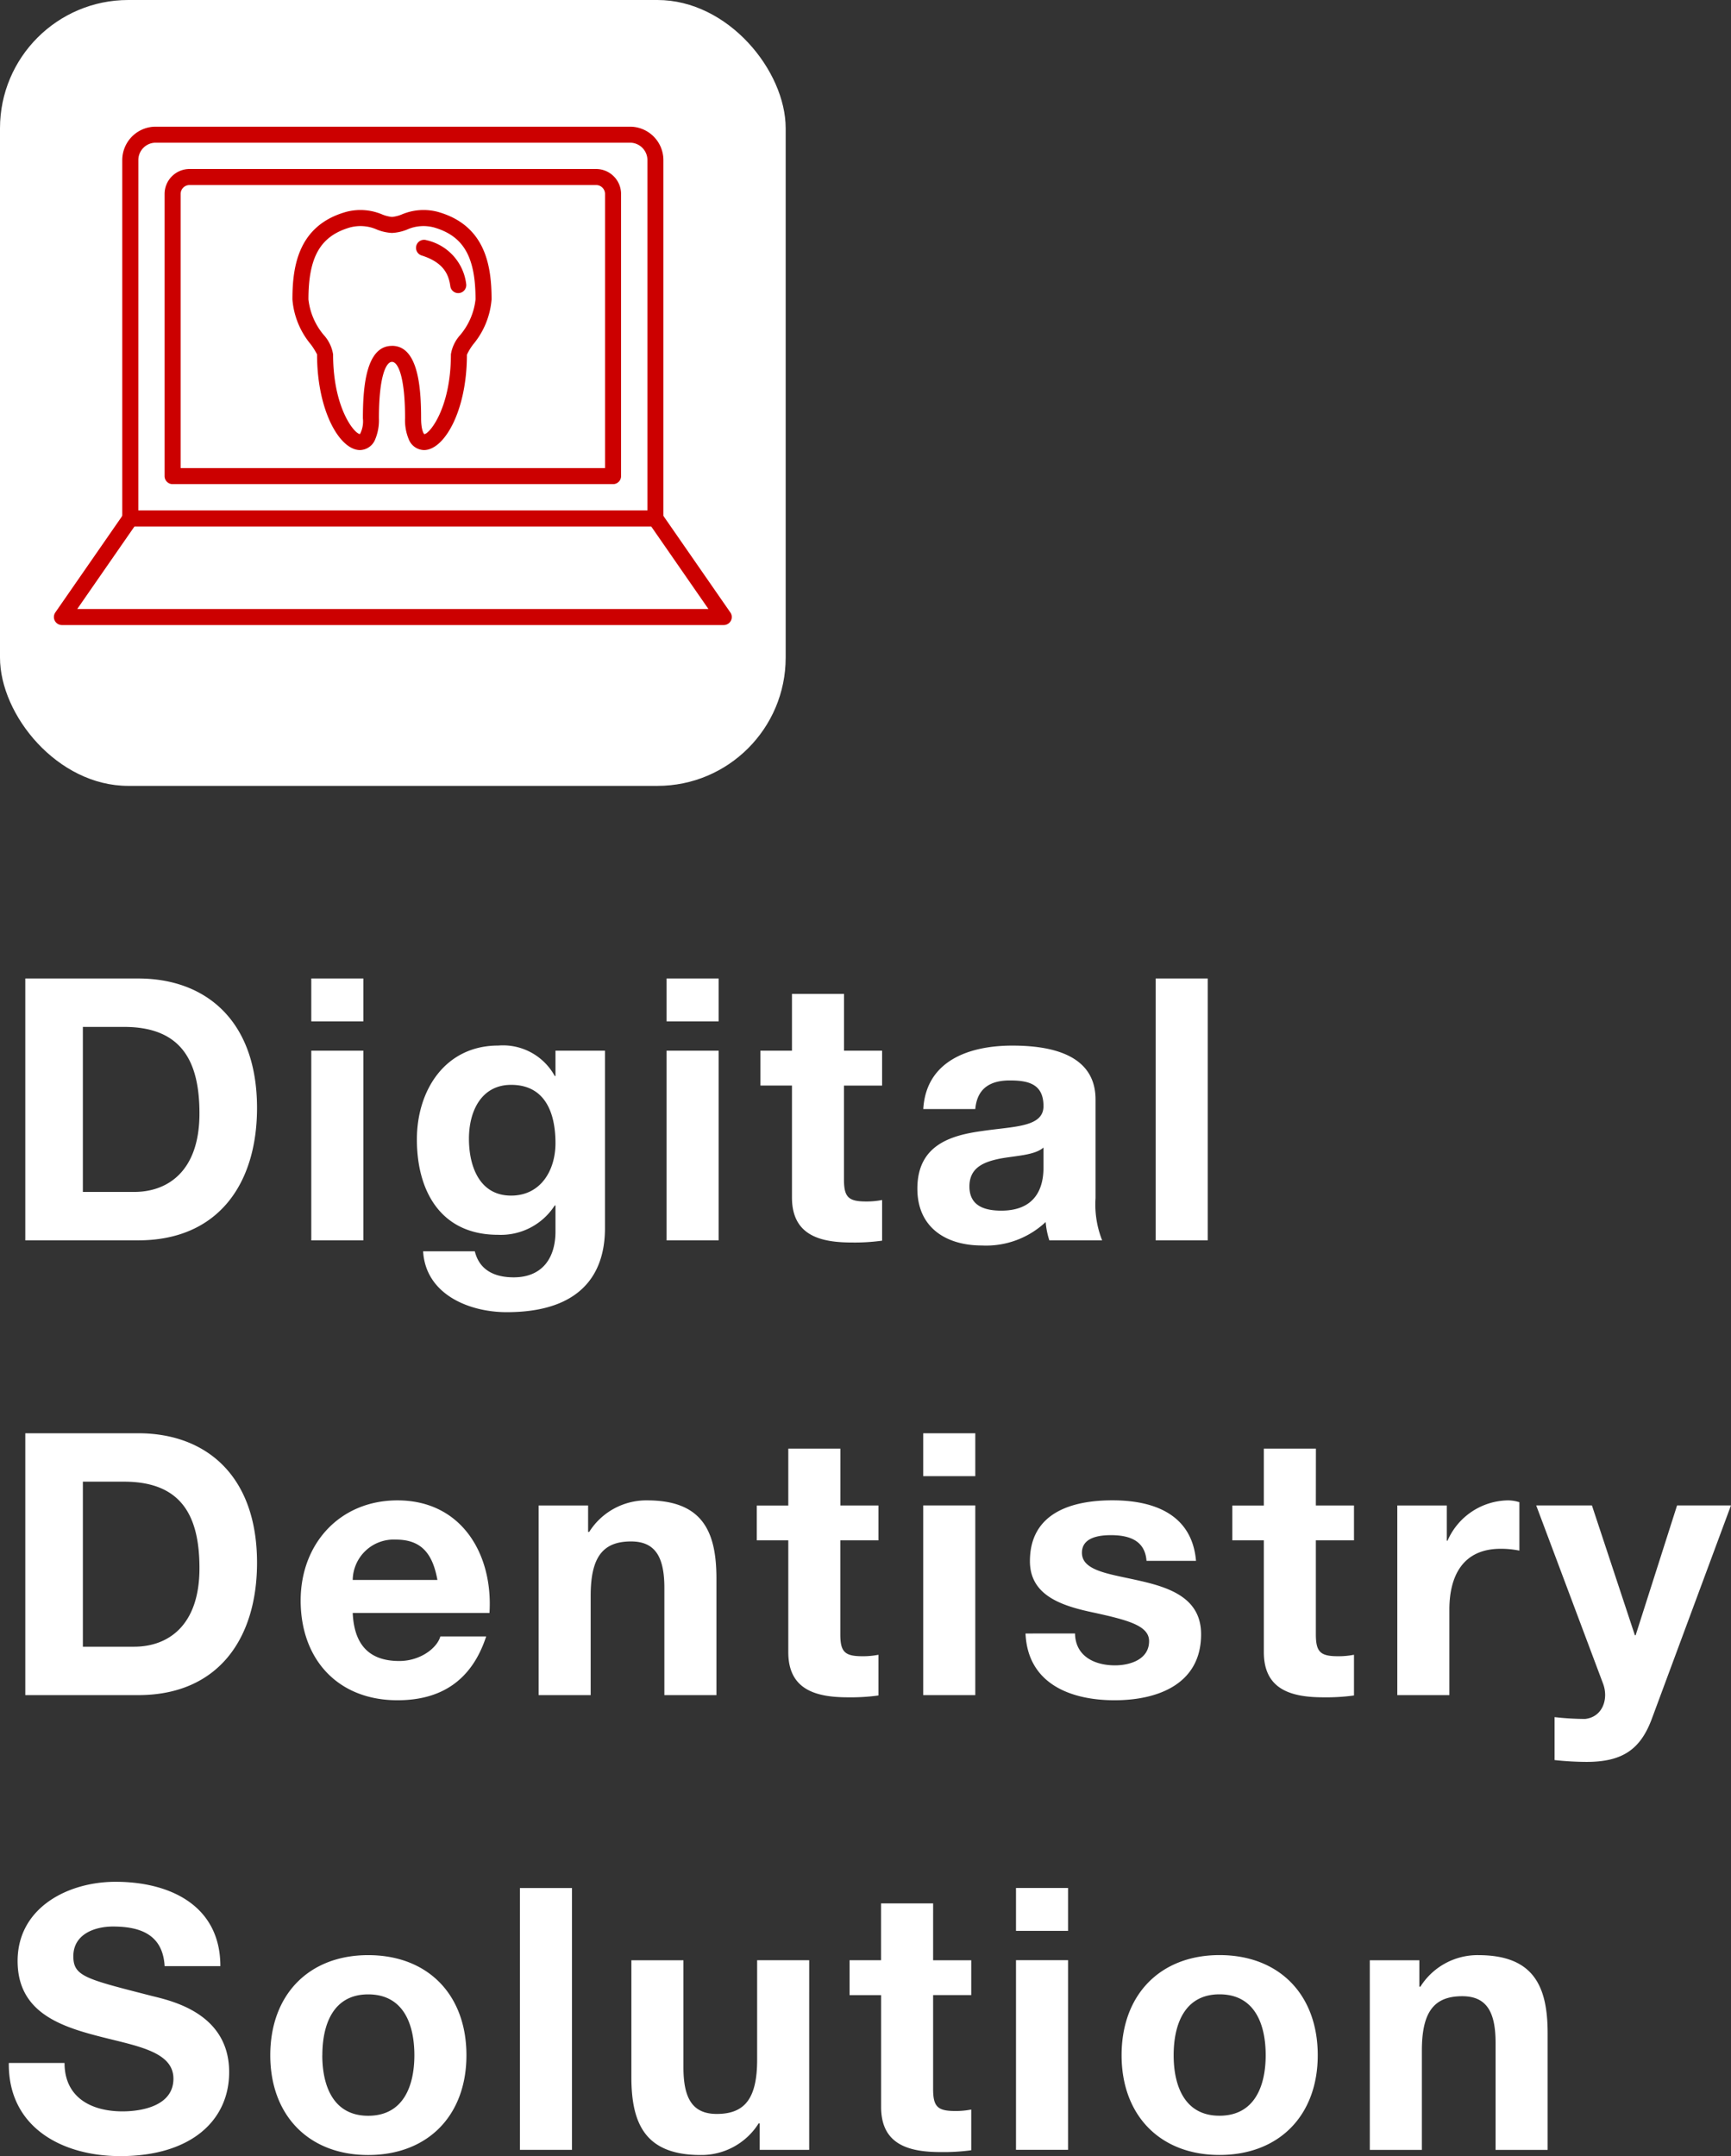 <svg height="205.77" viewBox="0 0 165.24 205.77" width="165.24" xmlns="http://www.w3.org/2000/svg"><rect x="0" y="0" width="165.24" height="205.77" fill="#333333" stroke="none"/><path d="m2.415 0h10.78c7.63 0 11.34-5.39 11.34-12.635 0-8.3-4.865-12.355-11.34-12.355h-10.78zm5.495-20.37h3.92c5.46 0 7.21 3.22 7.21 8.26 0 5.53-3.045 7.49-6.23 7.49h-4.9zm21.805 20.37h4.97v-18.1h-4.97zm4.97-24.99h-4.97v4.09h4.97zm23.065 6.89h-4.725v2.415h-.07a5.631 5.631 0 0 0 -5.39-2.905c-5.075 0-7.77 4.27-7.77 8.96 0 4.97 2.31 9.1 7.735 9.1a6.114 6.114 0 0 0 5.425-2.8h.07v2.38c.035 2.59-1.225 4.48-3.99 4.48-1.75 0-3.255-.63-3.71-2.485h-4.935c.245 4.13 4.41 5.81 7.98 5.81 8.33 0 9.38-5.04 9.38-8.015zm-8.96 13.83c-3.045 0-4.025-2.835-4.025-5.425 0-2.695 1.225-5.145 4.025-5.145 3.22 0 4.235 2.625 4.235 5.565 0 2.59-1.4 5.005-4.235 5.005zm14.84 4.27h4.97v-18.1h-4.97zm4.97-24.99h-4.97v4.09h4.97zm11.97 1.47h-4.97v5.42h-3.01v3.325h3.01v10.68c0 3.6 2.66 4.3 5.705 4.3a19.061 19.061 0 0 0 2.9-.175v-3.88a7.642 7.642 0 0 1 -1.54.14c-1.68 0-2.1-.42-2.1-2.1v-8.96h3.64v-3.33h-3.635zm19.04 16.52c0 1.085-.14 4.165-4.025 4.165-1.61 0-3.045-.455-3.045-2.31 0-1.82 1.4-2.345 2.94-2.66 1.54-.28 3.29-.315 4.13-1.05zm-6.51-5.53c.175-1.96 1.4-2.73 3.29-2.73 1.75 0 3.22.315 3.22 2.45 0 2.03-2.835 1.925-5.88 2.38-3.08.42-6.16 1.4-6.16 5.5 0 3.705 2.73 5.42 6.16 5.42a8.3 8.3 0 0 0 6.09-2.24 7.392 7.392 0 0 0 .35 1.75h5.04a9.271 9.271 0 0 1 -.63-4.025v-9.415c0-4.34-4.34-5.145-7.945-5.145-4.06 0-8.225 1.4-8.5 6.055zm17.22 12.53h4.97v-24.99h-4.97zm-107.905 43.4h10.78c7.63 0 11.34-5.39 11.34-12.635 0-8.3-4.865-12.355-11.34-12.355h-10.78zm5.495-20.37h3.92c5.46 0 7.21 3.22 7.21 8.26 0 5.53-3.045 7.49-6.23 7.49h-4.9zm38.815 12.53c.35-5.56-2.625-10.745-8.785-10.745-5.495 0-9.24 4.13-9.24 9.555 0 5.6 3.535 9.52 9.24 9.52 4.1 0 7.07-1.82 8.47-6.09h-4.375c-.315 1.12-1.925 2.345-3.92 2.345-2.765 0-4.305-1.435-4.445-4.585zm-13.055-3.15a3.916 3.916 0 0 1 4.13-3.85c2.415 0 3.5 1.33 3.955 3.85zm17.745 10.99h4.97v-9.485c0-3.675 1.155-5.18 3.85-5.18 2.31 0 3.185 1.47 3.185 4.445v10.22h4.97v-11.13c0-4.48-1.33-7.455-6.615-7.455a6.454 6.454 0 0 0 -5.53 3.01h-.105v-2.52h-4.725zm28.805-23.52h-4.97v5.425h-3.01v3.325h3.01v10.675c0 3.6 2.66 4.305 5.705 4.305a19.061 19.061 0 0 0 2.9-.175v-3.885a7.642 7.642 0 0 1 -1.54.14c-1.68 0-2.1-.42-2.1-2.1v-8.96h3.64v-3.325h-3.635zm7.91 23.52h4.97v-18.1h-4.97zm4.97-24.99h-4.97v4.095h4.97zm4.795 19.11c.21 4.8 4.305 6.37 8.5 6.37 4.13 0 8.26-1.54 8.26-6.3 0-3.36-2.835-4.41-5.74-5.075-2.835-.665-5.635-.91-5.635-2.7 0-1.47 1.645-1.68 2.765-1.68 1.785 0 3.255.525 3.4 2.45h4.725c-.385-4.445-4.025-5.775-7.98-5.775-3.885 0-7.875 1.19-7.875 5.81 0 3.185 2.87 4.2 5.74 4.83 3.57.77 5.635 1.295 5.635 2.8 0 1.75-1.82 2.31-3.255 2.31-1.96 0-3.78-.875-3.815-3.045zm27.72-17.64h-4.97v5.425h-3.01v3.325h3.01v10.675c0 3.6 2.66 4.305 5.705 4.305a19.061 19.061 0 0 0 2.9-.175v-3.885a7.642 7.642 0 0 1 -1.54.14c-1.68 0-2.1-.42-2.1-2.1v-8.96h3.64v-3.325h-3.64zm7.77 23.52h4.97v-8.155c0-3.185 1.26-5.81 4.9-5.81a9.071 9.071 0 0 1 1.785.175v-4.62a3.706 3.706 0 0 0 -1.085-.175 6.4 6.4 0 0 0 -5.775 3.85h-.07v-3.36h-4.725zm31.85-18.1h-5.145l-3.955 12.39h-.07l-4.1-12.39h-5.32l6.37 16.975c.56 1.435 0 3.22-1.715 3.4a26.425 26.425 0 0 1 -2.9-.175v4.1a29.6 29.6 0 0 0 3.045.175c3.43 0 5.145-1.19 6.23-4.095zm-164.395 53.205c-.07 6.16 5.11 8.89 10.64 8.89 6.79 0 10.395-3.43 10.395-8.015 0-5.67-5.6-6.825-7.42-7.28-6.265-1.61-7.455-1.855-7.455-3.78 0-2.1 2.03-2.835 3.78-2.835 2.625 0 4.76.77 4.935 3.78h5.32c0-5.775-4.8-8.05-10.01-8.05-4.515 0-9.345 2.45-9.345 7.56 0 4.69 3.745 6.125 7.455 7.105 3.675.98 7.42 1.435 7.42 4.13 0 2.555-2.94 3.115-4.865 3.115-2.94 0-5.53-1.295-5.53-4.62zm24.96-.735c0 5.74 3.675 9.52 9.345 9.52 5.705 0 9.38-3.78 9.38-9.52 0-5.775-3.675-9.555-9.38-9.555-5.675 0-9.345 3.785-9.345 9.555zm4.97 0c0-2.9 1.015-5.81 4.375-5.81 3.4 0 4.41 2.9 4.41 5.81 0 2.87-1.015 5.775-4.41 5.775-3.365 0-4.38-2.905-4.38-5.775zm18.86 9.03h4.97v-24.99h-4.97zm27.615-18.1h-4.97v9.49c0 3.675-1.155 5.18-3.85 5.18-2.31 0-3.185-1.47-3.185-4.445v-10.22h-4.97v11.13c0 4.48 1.33 7.455 6.615 7.455a6.454 6.454 0 0 0 5.53-3.01h.105v2.52h4.725zm11.83-5.425h-4.97v5.425h-3.005v3.33h3.01v10.675c0 3.605 2.66 4.305 5.705 4.305a19.061 19.061 0 0 0 2.9-.175v-3.885a7.642 7.642 0 0 1 -1.54.14c-1.68 0-2.1-.42-2.1-2.1v-8.96h3.64v-3.325h-3.64zm7.91 23.52h4.97v-18.1h-4.97zm4.97-24.99h-4.97v4.095h4.97zm5.11 15.96c0 5.74 3.675 9.52 9.345 9.52 5.7 0 9.38-3.78 9.38-9.52 0-5.775-3.675-9.555-9.38-9.555-5.67.005-9.345 3.79-9.345 9.56zm4.97 0c0-2.9 1.015-5.81 4.375-5.81 3.395 0 4.41 2.9 4.41 5.81 0 2.87-1.015 5.775-4.41 5.775-3.36.005-4.375-2.9-4.375-5.77zm18.725 9.035h4.97v-9.485c0-3.675 1.155-5.18 3.85-5.18 2.31 0 3.185 1.47 3.185 4.445v10.22h4.97v-11.13c0-4.48-1.33-7.455-6.615-7.455a6.454 6.454 0 0 0 -5.53 3.01h-.1v-2.52h-4.73z" fill="#fff" transform="translate(0 118.372)"/><rect fill="#fff" height="75" rx="12.245" width="75"/><g fill="#c00" transform="translate(4768.044 -1297.548)"><path d="m-4705.481 1347.792h-50.127a.765.765 0 0 1 -.765-.765v-34.2a3.194 3.194 0 0 1 3.19-3.19h45.277a3.194 3.194 0 0 1 3.19 3.19v34.2a.765.765 0 0 1 -.765.765zm-49.361-1.531h48.6v-33.436a1.661 1.661 0 0 0 -1.66-1.659h-45.277a1.66 1.66 0 0 0 -1.659 1.659z"/><path d="m-4709.522 1343.751h-42.045a.765.765 0 0 1 -.765-.765v-26.928a2.384 2.384 0 0 1 2.382-2.382h38.811a2.385 2.385 0 0 1 2.382 2.382v26.928a.765.765 0 0 1 -.765.765zm-41.279-1.531h40.513v-26.162a.852.852 0 0 0 -.851-.851h-38.811a.851.851 0 0 0 -.851.851z"/><path d="m-4698.954 1357.2h-63.18a.767.767 0 0 1 -.678-.411.767.767 0 0 1 .049-.791l6.526-9.411a.771.771 0 0 1 .629-.329h50.127a.768.768 0 0 1 .629.329l6.526 9.411a.762.762 0 0 1 .049.791.766.766 0 0 1 -.677.411zm-61.718-1.531h60.255l-5.464-7.88h-49.326z"/><path d="m-4727.571 1340.5a1.6 1.6 0 0 1 -1.431-.974 4.715 4.715 0 0 1 -.375-2.062c0-3.972-.672-5.381-1.248-5.381s-1.248 1.409-1.248 5.381a4.715 4.715 0 0 1 -.375 2.062 1.6 1.6 0 0 1 -1.43.974c-1.939 0-4.1-3.749-4.1-9.129a6.318 6.318 0 0 0 -.609-.971 7.638 7.638 0 0 1 -1.743-4.278c0-3.193.574-7.025 5.051-8.332a5.322 5.322 0 0 1 3.518.223 3.291 3.291 0 0 0 .936.237 3.289 3.289 0 0 0 .937-.237 5.316 5.316 0 0 1 3.518-.223c4.477 1.307 5.051 5.139 5.051 8.332a7.645 7.645 0 0 1 -1.743 4.278 5.317 5.317 0 0 0 -.611 1c.001 5.355-2.159 9.1-4.098 9.1zm-3.054-9.948c2.491 0 2.779 3.945 2.779 6.912 0 1.065.228 1.461.307 1.515.476-.01 2.537-2.455 2.537-7.608a3.572 3.572 0 0 1 .883-1.844 6.337 6.337 0 0 0 1.469-3.405c0-4.056-1.144-6.044-3.949-6.863a3.85 3.85 0 0 0 -2.59.2 4.434 4.434 0 0 1 -1.436.32 4.434 4.434 0 0 1 -1.435-.32 3.851 3.851 0 0 0 -2.59-.2c-2.806.819-3.95 2.807-3.95 6.863a6.338 6.338 0 0 0 1.47 3.405 3.572 3.572 0 0 1 .883 1.844c0 5.153 2.06 7.6 2.569 7.6a2.65 2.65 0 0 0 .275-1.505c.003-2.966.288-6.91 2.778-6.91z"/><path d="m-4724.3 1325.522a.766.766 0 0 1 -.757-.659c-.15-1.071-.592-2.257-2.738-2.934a.764.764 0 0 1 -.5-.96.766.766 0 0 1 .96-.5 4.892 4.892 0 0 1 3.793 4.181.765.765 0 0 1 -.652.864.655.655 0 0 1 -.106.008z"/></g></svg>